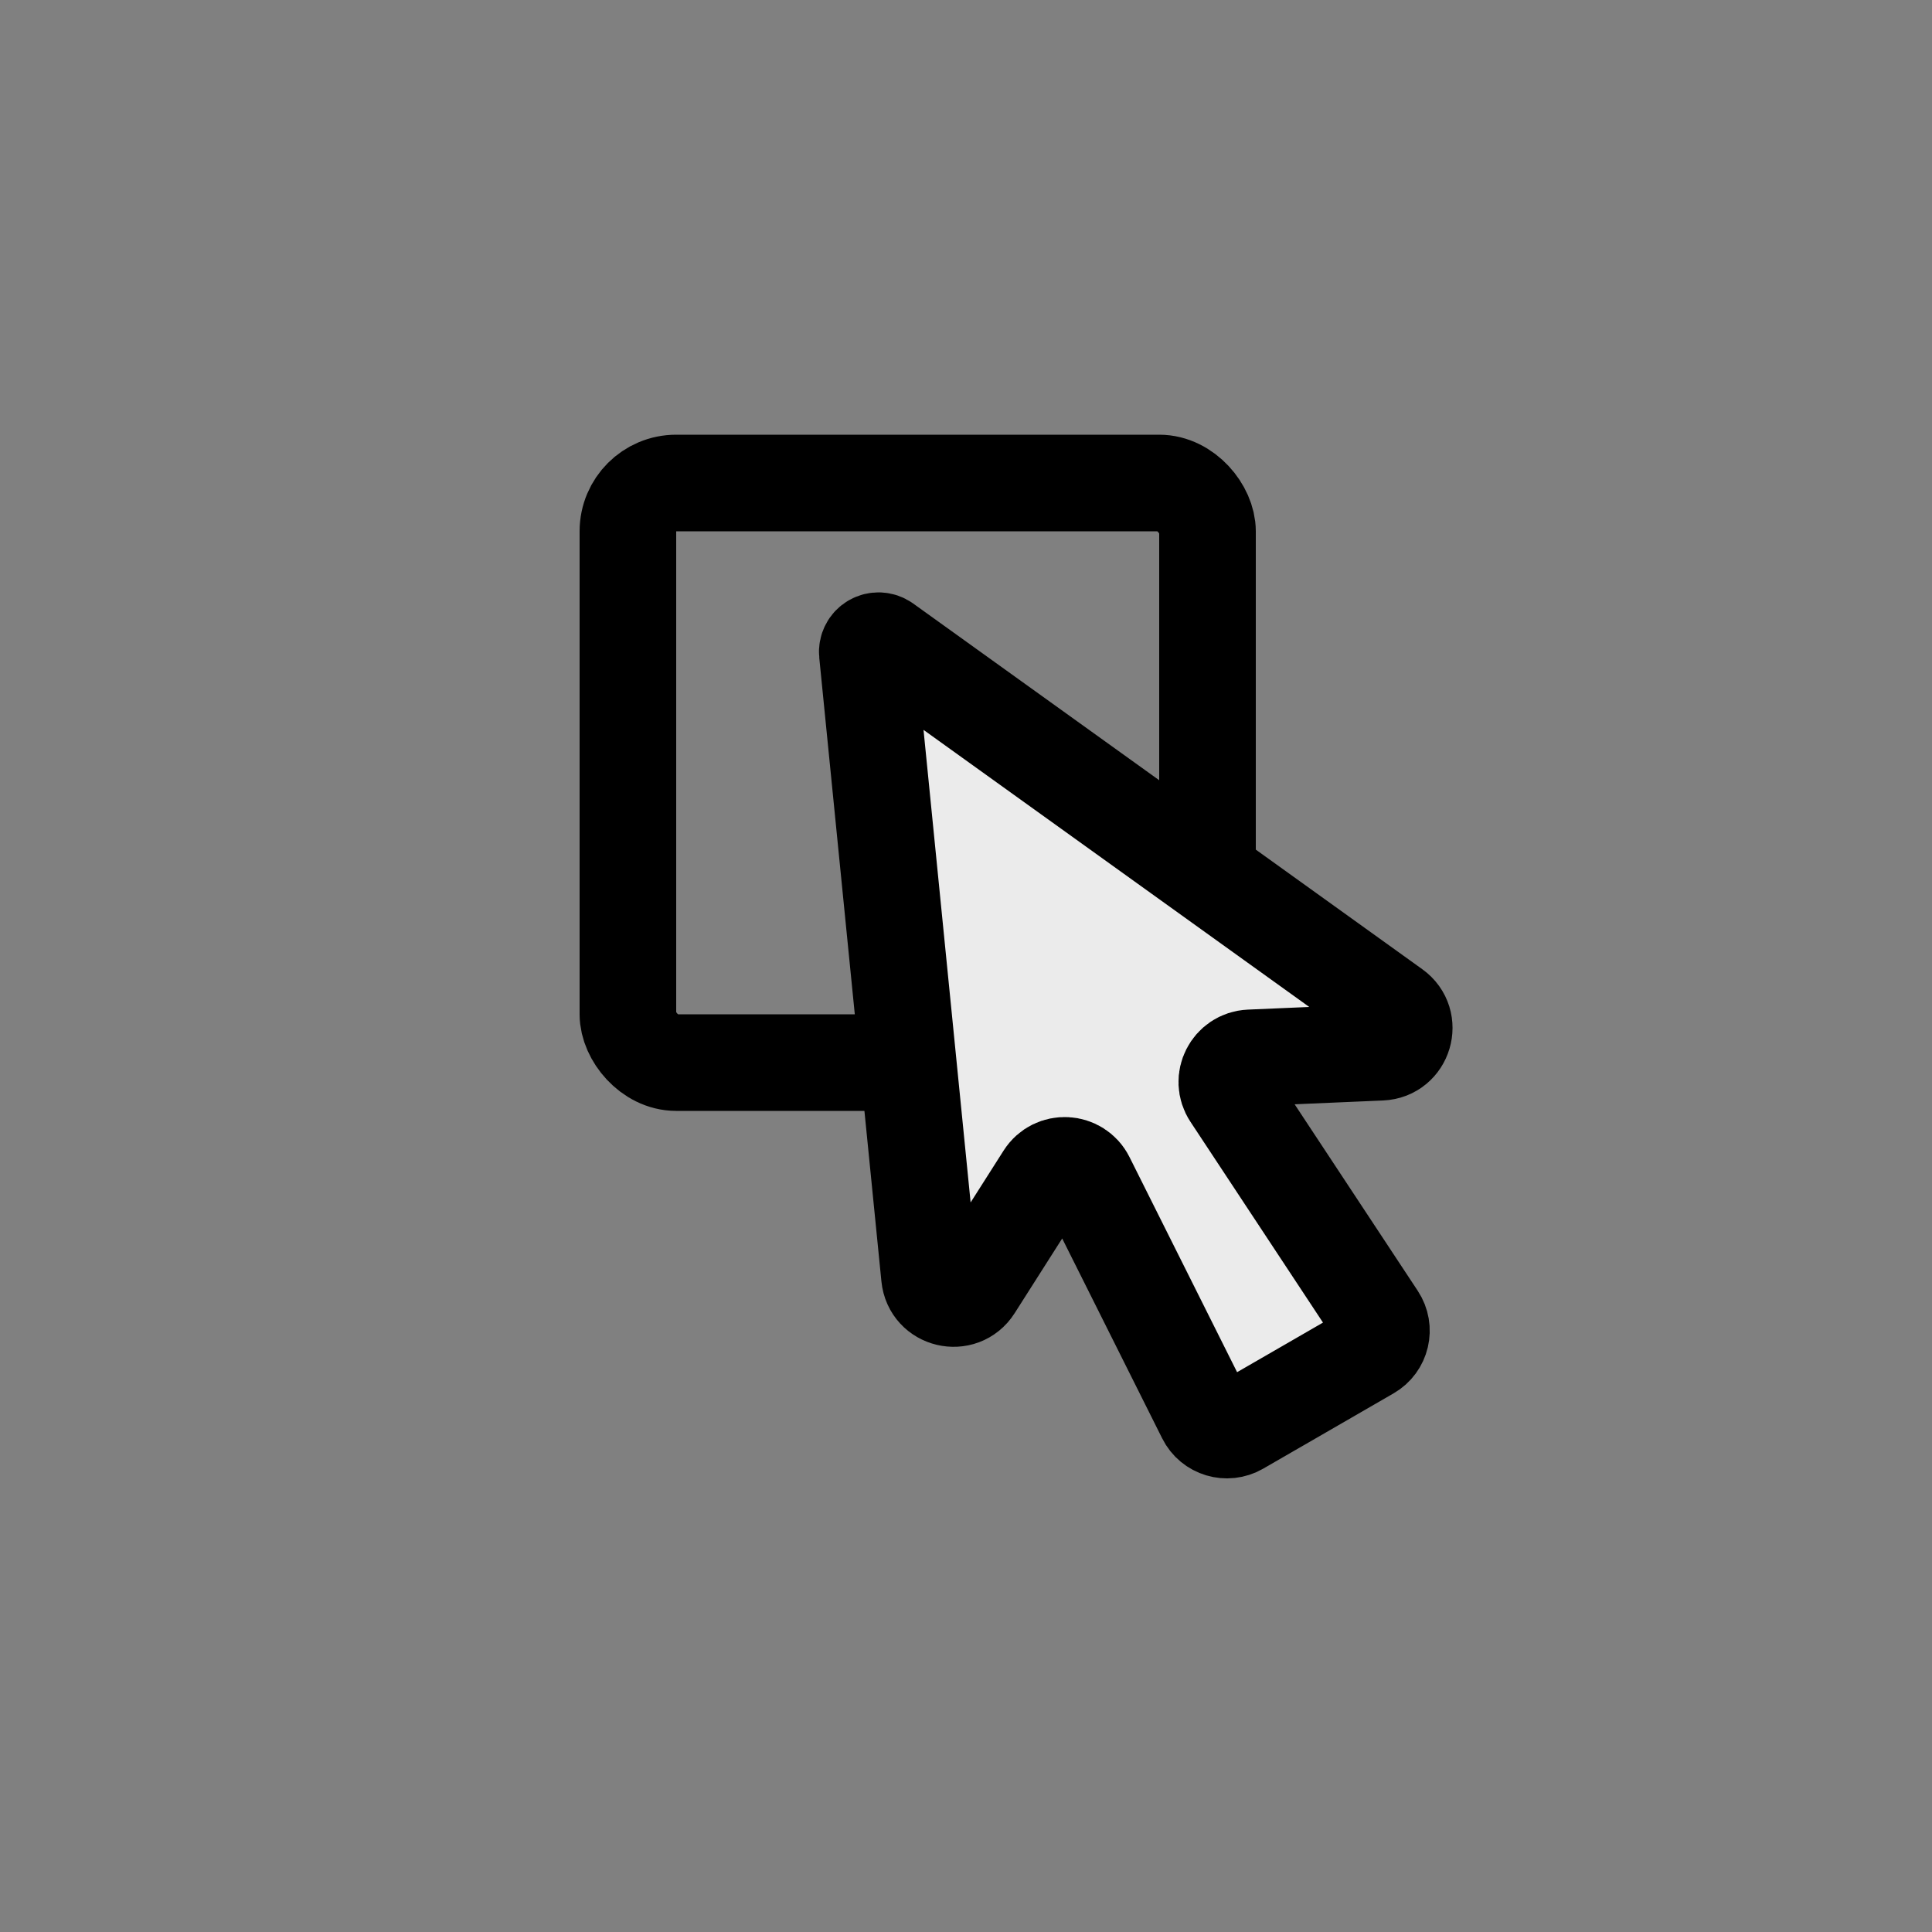 <svg width="40" height="40" viewBox="0 0 40 40" fill="none" xmlns="http://www.w3.org/2000/svg">
<rect x="0" y="0" width="40" height="40" fill="#808080" stroke="none"/>
<rect x="13" y="10" width="12" height="12" rx="1" stroke="black" stroke-width="2"/>
<path d="M28.864 20.879L18.324 13.308C18.25 13.255 18.151 13.25 18.072 13.296C17.993 13.341 17.948 13.429 17.957 13.52L19.244 26.433C19.291 26.906 19.908 27.053 20.163 26.652L21.622 24.359C21.831 24.031 22.317 24.056 22.491 24.404L24.956 29.332C25.084 29.59 25.403 29.685 25.653 29.541L26.461 29.075L27.543 28.45L28.351 27.983C28.601 27.84 28.677 27.515 28.518 27.275L25.483 22.677C25.268 22.353 25.49 21.919 25.878 21.902L28.594 21.785C29.068 21.764 29.25 21.156 28.864 20.879Z" fill="#EBEBEB"/>
<path d="M26.461 29.075L28.351 27.983C28.601 27.84 28.677 27.515 28.518 27.275L25.483 22.677C25.268 22.353 25.49 21.919 25.878 21.902L28.594 21.785C29.068 21.764 29.25 21.156 28.864 20.879L18.324 13.308C18.25 13.255 18.151 13.25 18.072 13.296V13.296V13.296C17.993 13.341 17.948 13.429 17.957 13.52L19.244 26.433C19.291 26.906 19.908 27.053 20.163 26.652L21.622 24.359C21.831 24.031 22.317 24.056 22.491 24.404L24.956 29.332C25.084 29.59 25.403 29.685 25.653 29.541L27.543 28.45" stroke="black" stroke-width="2" stroke-linecap="round"/>
</svg>
